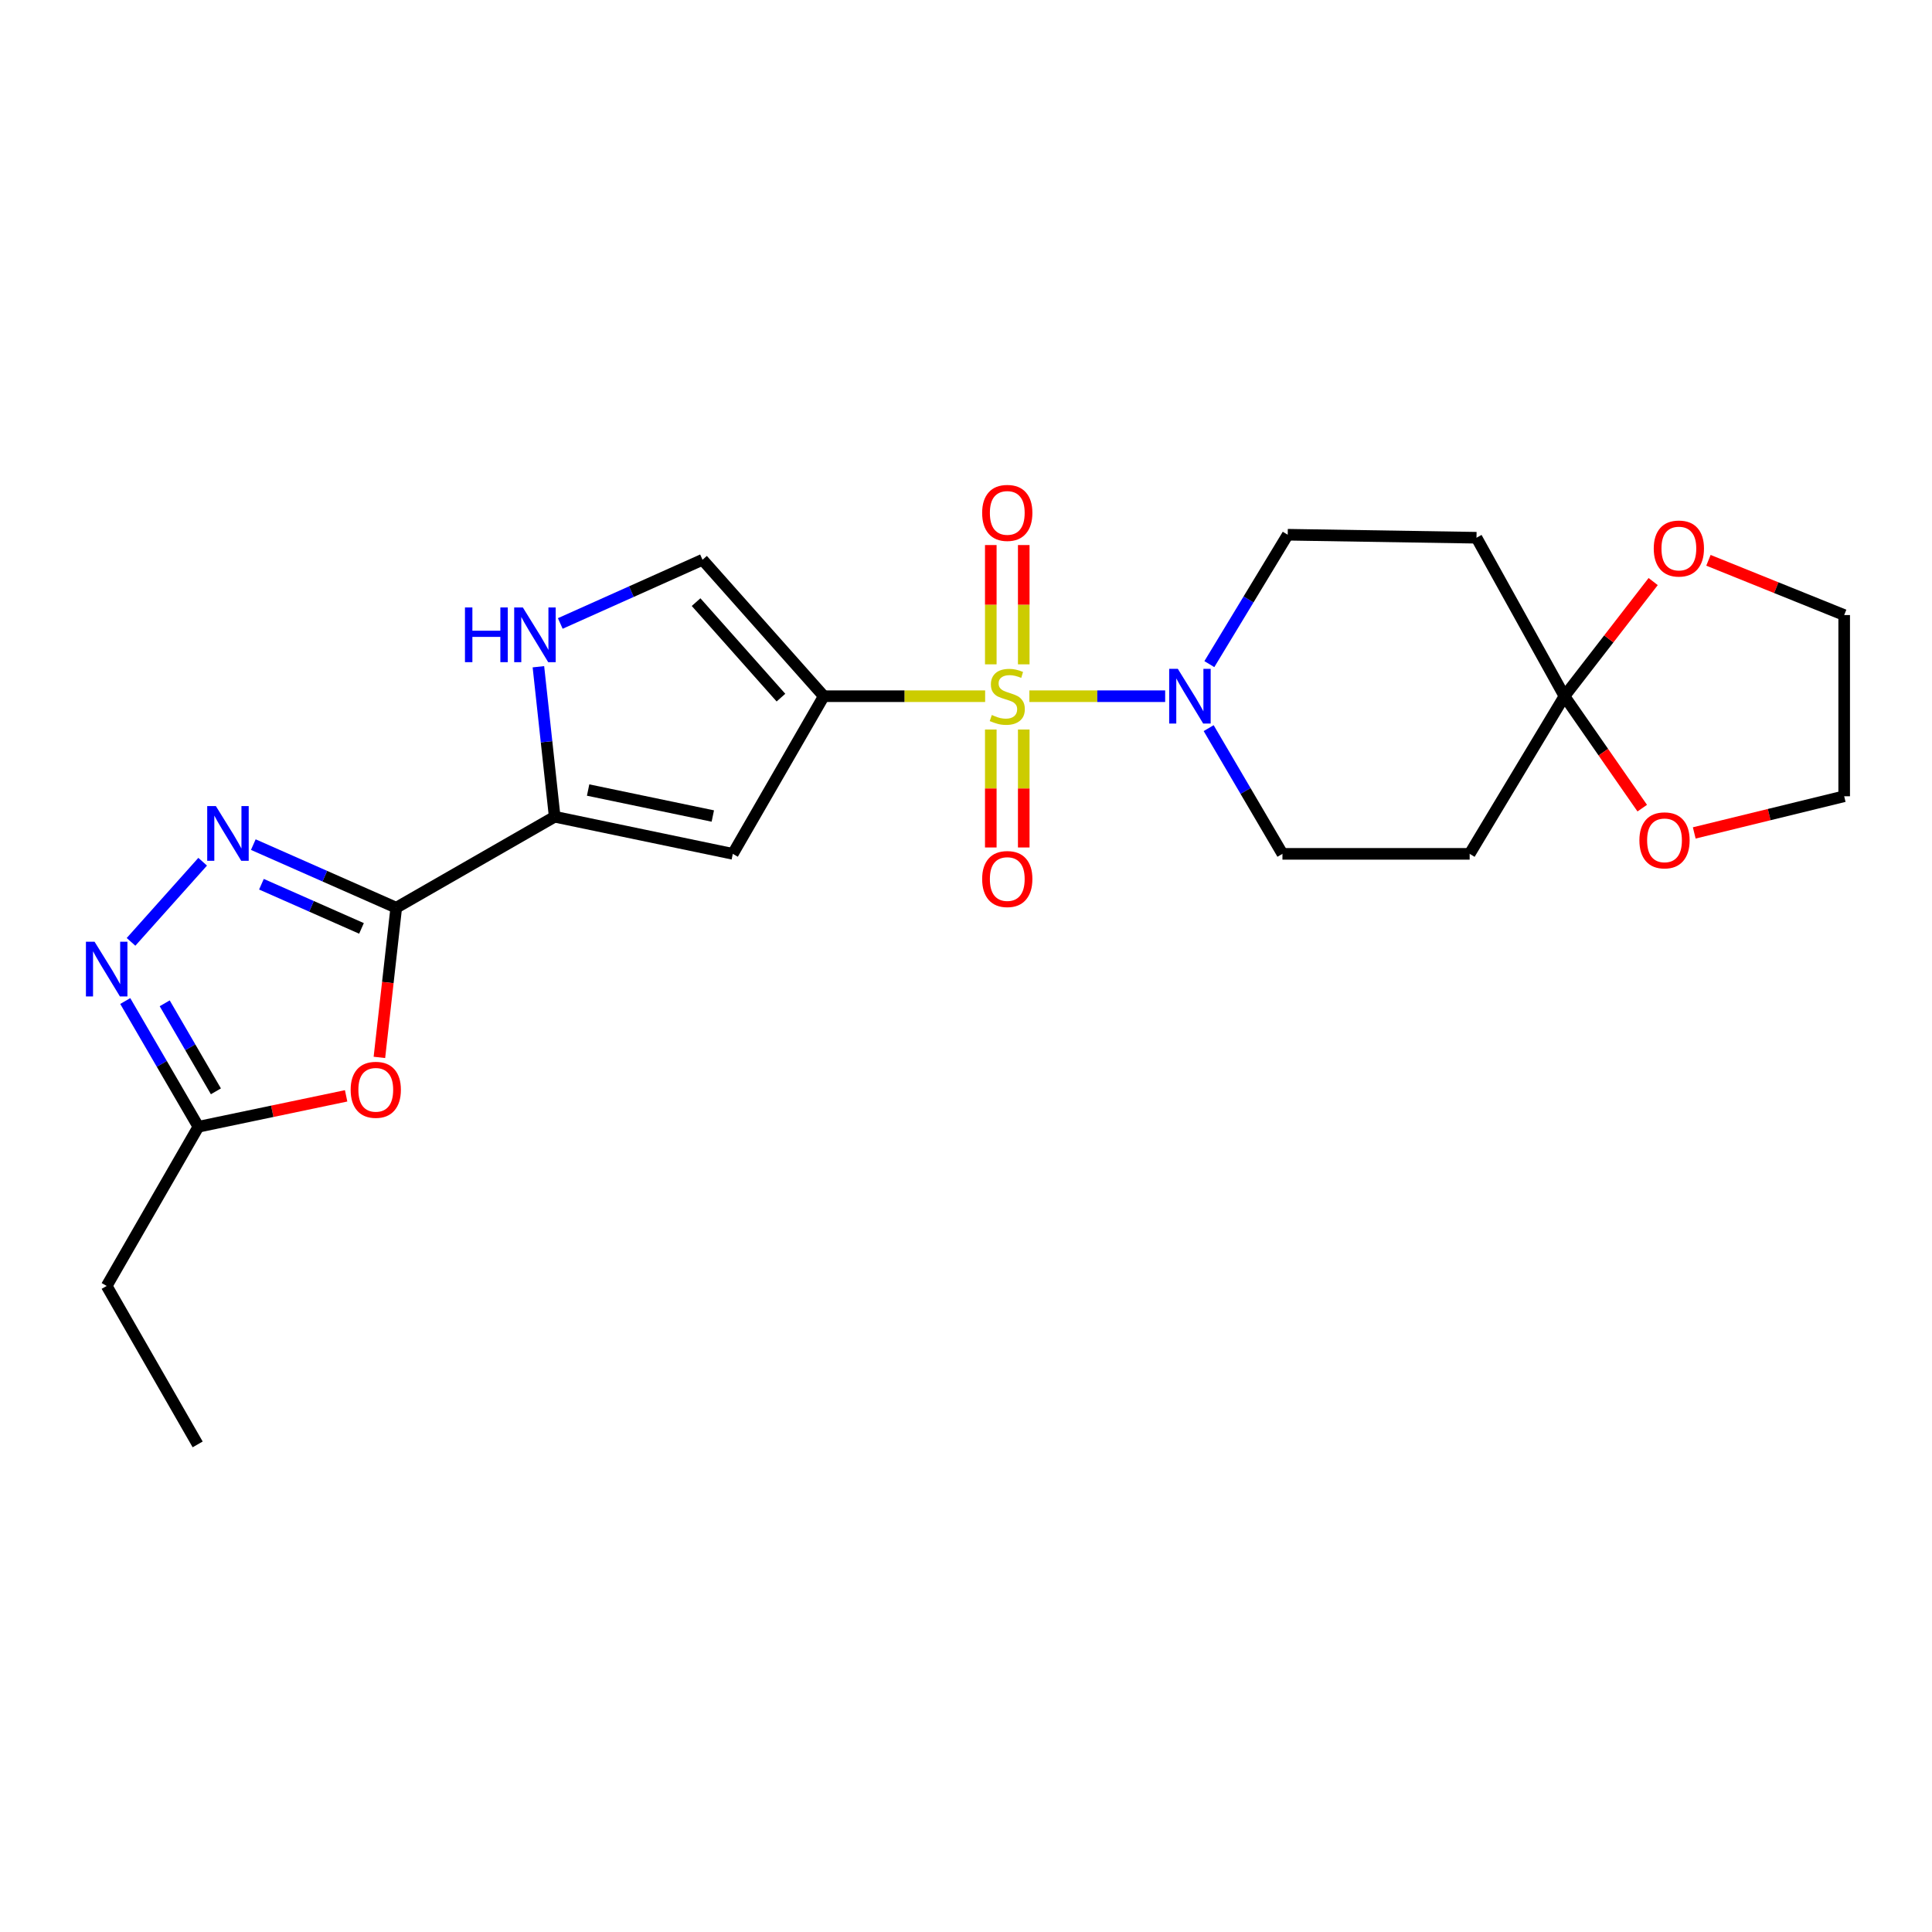 <?xml version='1.0' encoding='iso-8859-1'?>
<svg version='1.1' baseProfile='full'
              xmlns='http://www.w3.org/2000/svg'
                      xmlns:rdkit='http://www.rdkit.org/xml'
                      xmlns:xlink='http://www.w3.org/1999/xlink'
                  xml:space='preserve'
width='1000px' height='1000px' viewBox='0 0 1000 1000'>
<!-- END OF HEADER -->
<rect style='opacity:1.0;fill:#FFFFFF;stroke:none' width='1000' height='1000' x='0' y='0'> </rect>
<path class='bond-0' d='M 509.907,360.354 L 468.145,360.354' style='fill:none;fill-rule:evenodd;stroke:#CCCC00;stroke-width:6px;stroke-linecap:butt;stroke-linejoin:miter;stroke-opacity:1' />
<path class='bond-0' d='M 468.145,360.354 L 426.383,360.354' style='fill:none;fill-rule:evenodd;stroke:#000000;stroke-width:6px;stroke-linecap:butt;stroke-linejoin:miter;stroke-opacity:1' />
<path class='bond-5' d='M 532.805,360.354 L 567.946,360.354' style='fill:none;fill-rule:evenodd;stroke:#CCCC00;stroke-width:6px;stroke-linecap:butt;stroke-linejoin:miter;stroke-opacity:1' />
<path class='bond-5' d='M 567.946,360.354 L 603.087,360.354' style='fill:none;fill-rule:evenodd;stroke:#0000FF;stroke-width:6px;stroke-linecap:butt;stroke-linejoin:miter;stroke-opacity:1' />
<path class='bond-12' d='M 529.891,343.86 L 529.891,312.988' style='fill:none;fill-rule:evenodd;stroke:#CCCC00;stroke-width:6px;stroke-linecap:butt;stroke-linejoin:miter;stroke-opacity:1' />
<path class='bond-12' d='M 529.891,312.988 L 529.891,282.116' style='fill:none;fill-rule:evenodd;stroke:#FF0000;stroke-width:6px;stroke-linecap:butt;stroke-linejoin:miter;stroke-opacity:1' />
<path class='bond-12' d='M 512.832,343.86 L 512.832,312.988' style='fill:none;fill-rule:evenodd;stroke:#CCCC00;stroke-width:6px;stroke-linecap:butt;stroke-linejoin:miter;stroke-opacity:1' />
<path class='bond-12' d='M 512.832,312.988 L 512.832,282.116' style='fill:none;fill-rule:evenodd;stroke:#FF0000;stroke-width:6px;stroke-linecap:butt;stroke-linejoin:miter;stroke-opacity:1' />
<path class='bond-13' d='M 512.832,377.598 L 512.832,408.126' style='fill:none;fill-rule:evenodd;stroke:#CCCC00;stroke-width:6px;stroke-linecap:butt;stroke-linejoin:miter;stroke-opacity:1' />
<path class='bond-13' d='M 512.832,408.126 L 512.832,438.653' style='fill:none;fill-rule:evenodd;stroke:#FF0000;stroke-width:6px;stroke-linecap:butt;stroke-linejoin:miter;stroke-opacity:1' />
<path class='bond-13' d='M 529.891,377.598 L 529.891,408.126' style='fill:none;fill-rule:evenodd;stroke:#CCCC00;stroke-width:6px;stroke-linecap:butt;stroke-linejoin:miter;stroke-opacity:1' />
<path class='bond-13' d='M 529.891,408.126 L 529.891,438.653' style='fill:none;fill-rule:evenodd;stroke:#FF0000;stroke-width:6px;stroke-linecap:butt;stroke-linejoin:miter;stroke-opacity:1' />
<path class='bond-2' d='M 426.383,360.354 L 379.302,441.951' style='fill:none;fill-rule:evenodd;stroke:#000000;stroke-width:6px;stroke-linecap:butt;stroke-linejoin:miter;stroke-opacity:1' />
<path class='bond-9' d='M 426.383,360.354 L 363.627,289.732' style='fill:none;fill-rule:evenodd;stroke:#000000;stroke-width:6px;stroke-linecap:butt;stroke-linejoin:miter;stroke-opacity:1' />
<path class='bond-9' d='M 404.218,361.092 L 360.289,311.656' style='fill:none;fill-rule:evenodd;stroke:#000000;stroke-width:6px;stroke-linecap:butt;stroke-linejoin:miter;stroke-opacity:1' />
<path class='bond-1' d='M 205.096,469.832 L 287.1,422.741' style='fill:none;fill-rule:evenodd;stroke:#000000;stroke-width:6px;stroke-linecap:butt;stroke-linejoin:miter;stroke-opacity:1' />
<path class='bond-3' d='M 205.096,469.832 L 168.104,453.5' style='fill:none;fill-rule:evenodd;stroke:#000000;stroke-width:6px;stroke-linecap:butt;stroke-linejoin:miter;stroke-opacity:1' />
<path class='bond-3' d='M 168.104,453.5 L 131.113,437.168' style='fill:none;fill-rule:evenodd;stroke:#0000FF;stroke-width:6px;stroke-linecap:butt;stroke-linejoin:miter;stroke-opacity:1' />
<path class='bond-3' d='M 187.108,480.538 L 161.214,469.105' style='fill:none;fill-rule:evenodd;stroke:#000000;stroke-width:6px;stroke-linecap:butt;stroke-linejoin:miter;stroke-opacity:1' />
<path class='bond-3' d='M 161.214,469.105 L 135.32,457.673' style='fill:none;fill-rule:evenodd;stroke:#0000FF;stroke-width:6px;stroke-linecap:butt;stroke-linejoin:miter;stroke-opacity:1' />
<path class='bond-6' d='M 205.096,469.832 L 200.737,508.57' style='fill:none;fill-rule:evenodd;stroke:#000000;stroke-width:6px;stroke-linecap:butt;stroke-linejoin:miter;stroke-opacity:1' />
<path class='bond-6' d='M 200.737,508.57 L 196.378,547.307' style='fill:none;fill-rule:evenodd;stroke:#FF0000;stroke-width:6px;stroke-linecap:butt;stroke-linejoin:miter;stroke-opacity:1' />
<path class='bond-4' d='M 379.302,441.951 L 287.1,422.741' style='fill:none;fill-rule:evenodd;stroke:#000000;stroke-width:6px;stroke-linecap:butt;stroke-linejoin:miter;stroke-opacity:1' />
<path class='bond-4' d='M 368.951,422.37 L 304.41,408.923' style='fill:none;fill-rule:evenodd;stroke:#000000;stroke-width:6px;stroke-linecap:butt;stroke-linejoin:miter;stroke-opacity:1' />
<path class='bond-7' d='M 104.898,446.026 L 67.821,487.508' style='fill:none;fill-rule:evenodd;stroke:#0000FF;stroke-width:6px;stroke-linecap:butt;stroke-linejoin:miter;stroke-opacity:1' />
<path class='bond-25' d='M 287.1,422.741 L 282.889,383.924' style='fill:none;fill-rule:evenodd;stroke:#000000;stroke-width:6px;stroke-linecap:butt;stroke-linejoin:miter;stroke-opacity:1' />
<path class='bond-25' d='M 282.889,383.924 L 278.677,345.106' style='fill:none;fill-rule:evenodd;stroke:#0000FF;stroke-width:6px;stroke-linecap:butt;stroke-linejoin:miter;stroke-opacity:1' />
<path class='bond-16' d='M 625.959,343.751 L 646.24,310.264' style='fill:none;fill-rule:evenodd;stroke:#0000FF;stroke-width:6px;stroke-linecap:butt;stroke-linejoin:miter;stroke-opacity:1' />
<path class='bond-16' d='M 646.24,310.264 L 666.521,276.777' style='fill:none;fill-rule:evenodd;stroke:#000000;stroke-width:6px;stroke-linecap:butt;stroke-linejoin:miter;stroke-opacity:1' />
<path class='bond-17' d='M 625.602,376.879 L 644.697,409.415' style='fill:none;fill-rule:evenodd;stroke:#0000FF;stroke-width:6px;stroke-linecap:butt;stroke-linejoin:miter;stroke-opacity:1' />
<path class='bond-17' d='M 644.697,409.415 L 663.791,441.951' style='fill:none;fill-rule:evenodd;stroke:#000000;stroke-width:6px;stroke-linecap:butt;stroke-linejoin:miter;stroke-opacity:1' />
<path class='bond-11' d='M 179.155,567.206 L 140.921,575.206' style='fill:none;fill-rule:evenodd;stroke:#FF0000;stroke-width:6px;stroke-linecap:butt;stroke-linejoin:miter;stroke-opacity:1' />
<path class='bond-11' d='M 140.921,575.206 L 102.687,583.206' style='fill:none;fill-rule:evenodd;stroke:#000000;stroke-width:6px;stroke-linecap:butt;stroke-linejoin:miter;stroke-opacity:1' />
<path class='bond-27' d='M 64.828,518.129 L 83.758,550.667' style='fill:none;fill-rule:evenodd;stroke:#0000FF;stroke-width:6px;stroke-linecap:butt;stroke-linejoin:miter;stroke-opacity:1' />
<path class='bond-27' d='M 83.758,550.667 L 102.687,583.206' style='fill:none;fill-rule:evenodd;stroke:#000000;stroke-width:6px;stroke-linecap:butt;stroke-linejoin:miter;stroke-opacity:1' />
<path class='bond-27' d='M 85.252,519.312 L 98.502,542.089' style='fill:none;fill-rule:evenodd;stroke:#0000FF;stroke-width:6px;stroke-linecap:butt;stroke-linejoin:miter;stroke-opacity:1' />
<path class='bond-27' d='M 98.502,542.089 L 111.753,564.866' style='fill:none;fill-rule:evenodd;stroke:#000000;stroke-width:6px;stroke-linecap:butt;stroke-linejoin:miter;stroke-opacity:1' />
<path class='bond-8' d='M 290,322.704 L 326.813,306.218' style='fill:none;fill-rule:evenodd;stroke:#0000FF;stroke-width:6px;stroke-linecap:butt;stroke-linejoin:miter;stroke-opacity:1' />
<path class='bond-8' d='M 326.813,306.218 L 363.627,289.732' style='fill:none;fill-rule:evenodd;stroke:#000000;stroke-width:6px;stroke-linecap:butt;stroke-linejoin:miter;stroke-opacity:1' />
<path class='bond-10' d='M 809.756,360.354 L 760.694,441.951' style='fill:none;fill-rule:evenodd;stroke:#000000;stroke-width:6px;stroke-linecap:butt;stroke-linejoin:miter;stroke-opacity:1' />
<path class='bond-18' d='M 809.756,360.354 L 832.719,330.685' style='fill:none;fill-rule:evenodd;stroke:#000000;stroke-width:6px;stroke-linecap:butt;stroke-linejoin:miter;stroke-opacity:1' />
<path class='bond-18' d='M 832.719,330.685 L 855.682,301.016' style='fill:none;fill-rule:evenodd;stroke:#FF0000;stroke-width:6px;stroke-linecap:butt;stroke-linejoin:miter;stroke-opacity:1' />
<path class='bond-19' d='M 809.756,360.354 L 829.888,389.323' style='fill:none;fill-rule:evenodd;stroke:#000000;stroke-width:6px;stroke-linecap:butt;stroke-linejoin:miter;stroke-opacity:1' />
<path class='bond-19' d='M 829.888,389.323 L 850.019,418.292' style='fill:none;fill-rule:evenodd;stroke:#FF0000;stroke-width:6px;stroke-linecap:butt;stroke-linejoin:miter;stroke-opacity:1' />
<path class='bond-24' d='M 809.756,360.354 L 764.229,278.331' style='fill:none;fill-rule:evenodd;stroke:#000000;stroke-width:6px;stroke-linecap:butt;stroke-linejoin:miter;stroke-opacity:1' />
<path class='bond-20' d='M 102.687,583.206 L 55.217,665.608' style='fill:none;fill-rule:evenodd;stroke:#000000;stroke-width:6px;stroke-linecap:butt;stroke-linejoin:miter;stroke-opacity:1' />
<path class='bond-14' d='M 764.229,278.331 L 666.521,276.777' style='fill:none;fill-rule:evenodd;stroke:#000000;stroke-width:6px;stroke-linecap:butt;stroke-linejoin:miter;stroke-opacity:1' />
<path class='bond-15' d='M 760.694,441.951 L 663.791,441.951' style='fill:none;fill-rule:evenodd;stroke:#000000;stroke-width:6px;stroke-linecap:butt;stroke-linejoin:miter;stroke-opacity:1' />
<path class='bond-22' d='M 884.284,290.011 L 919.415,304.182' style='fill:none;fill-rule:evenodd;stroke:#FF0000;stroke-width:6px;stroke-linecap:butt;stroke-linejoin:miter;stroke-opacity:1' />
<path class='bond-22' d='M 919.415,304.182 L 954.545,318.352' style='fill:none;fill-rule:evenodd;stroke:#000000;stroke-width:6px;stroke-linecap:butt;stroke-linejoin:miter;stroke-opacity:1' />
<path class='bond-21' d='M 876.941,431.118 L 915.743,421.632' style='fill:none;fill-rule:evenodd;stroke:#FF0000;stroke-width:6px;stroke-linecap:butt;stroke-linejoin:miter;stroke-opacity:1' />
<path class='bond-21' d='M 915.743,421.632 L 954.545,412.146' style='fill:none;fill-rule:evenodd;stroke:#000000;stroke-width:6px;stroke-linecap:butt;stroke-linejoin:miter;stroke-opacity:1' />
<path class='bond-23' d='M 55.217,665.608 L 102.308,747.622' style='fill:none;fill-rule:evenodd;stroke:#000000;stroke-width:6px;stroke-linecap:butt;stroke-linejoin:miter;stroke-opacity:1' />
<path class='bond-26' d='M 954.545,412.146 L 954.545,318.352' style='fill:none;fill-rule:evenodd;stroke:#000000;stroke-width:6px;stroke-linecap:butt;stroke-linejoin:miter;stroke-opacity:1' />
<path  class='atom-0' d='M 513.362 370.074
Q 513.682 370.194, 515.002 370.754
Q 516.322 371.314, 517.762 371.674
Q 519.242 371.994, 520.682 371.994
Q 523.362 371.994, 524.922 370.714
Q 526.482 369.394, 526.482 367.114
Q 526.482 365.554, 525.682 364.594
Q 524.922 363.634, 523.722 363.114
Q 522.522 362.594, 520.522 361.994
Q 518.002 361.234, 516.482 360.514
Q 515.002 359.794, 513.922 358.274
Q 512.882 356.754, 512.882 354.194
Q 512.882 350.634, 515.282 348.434
Q 517.722 346.234, 522.522 346.234
Q 525.802 346.234, 529.522 347.794
L 528.602 350.874
Q 525.202 349.474, 522.642 349.474
Q 519.882 349.474, 518.362 350.634
Q 516.842 351.754, 516.882 353.714
Q 516.882 355.234, 517.642 356.154
Q 518.442 357.074, 519.562 357.594
Q 520.722 358.114, 522.642 358.714
Q 525.202 359.514, 526.722 360.314
Q 528.242 361.114, 529.322 362.754
Q 530.442 364.354, 530.442 367.114
Q 530.442 371.034, 527.802 373.154
Q 525.202 375.234, 520.842 375.234
Q 518.322 375.234, 516.402 374.674
Q 514.522 374.154, 512.282 373.234
L 513.362 370.074
' fill='#CCCC00'/>
<path  class='atom-4' d='M 111.733 417.215
L 121.013 432.215
Q 121.933 433.695, 123.413 436.375
Q 124.893 439.055, 124.973 439.215
L 124.973 417.215
L 128.733 417.215
L 128.733 445.535
L 124.853 445.535
L 114.893 429.135
Q 113.733 427.215, 112.493 425.015
Q 111.293 422.815, 110.933 422.135
L 110.933 445.535
L 107.253 445.535
L 107.253 417.215
L 111.733 417.215
' fill='#0000FF'/>
<path  class='atom-6' d='M 609.644 346.194
L 618.924 361.194
Q 619.844 362.674, 621.324 365.354
Q 622.804 368.034, 622.884 368.194
L 622.884 346.194
L 626.644 346.194
L 626.644 374.514
L 622.764 374.514
L 612.804 358.114
Q 611.644 356.194, 610.404 353.994
Q 609.204 351.794, 608.844 351.114
L 608.844 374.514
L 605.164 374.514
L 605.164 346.194
L 609.644 346.194
' fill='#0000FF'/>
<path  class='atom-7' d='M 181.5 564.076
Q 181.5 557.276, 184.86 553.476
Q 188.22 549.676, 194.5 549.676
Q 200.78 549.676, 204.14 553.476
Q 207.5 557.276, 207.5 564.076
Q 207.5 570.956, 204.1 574.876
Q 200.7 578.756, 194.5 578.756
Q 188.26 578.756, 184.86 574.876
Q 181.5 570.996, 181.5 564.076
M 194.5 575.556
Q 198.82 575.556, 201.14 572.676
Q 203.5 569.756, 203.5 564.076
Q 203.5 558.516, 201.14 555.716
Q 198.82 552.876, 194.5 552.876
Q 190.18 552.876, 187.82 555.676
Q 185.5 558.476, 185.5 564.076
Q 185.5 569.796, 187.82 572.676
Q 190.18 575.556, 194.5 575.556
' fill='#FF0000'/>
<path  class='atom-8' d='M 48.957 487.449
L 58.237 502.449
Q 59.157 503.929, 60.637 506.609
Q 62.117 509.289, 62.197 509.449
L 62.197 487.449
L 65.957 487.449
L 65.957 515.769
L 62.077 515.769
L 52.117 499.369
Q 50.957 497.449, 49.717 495.249
Q 48.517 493.049, 48.157 492.369
L 48.157 515.769
L 44.477 515.769
L 44.477 487.449
L 48.957 487.449
' fill='#0000FF'/>
<path  class='atom-9' d='M 240.664 314.418
L 244.504 314.418
L 244.504 326.458
L 258.984 326.458
L 258.984 314.418
L 262.824 314.418
L 262.824 342.738
L 258.984 342.738
L 258.984 329.658
L 244.504 329.658
L 244.504 342.738
L 240.664 342.738
L 240.664 314.418
' fill='#0000FF'/>
<path  class='atom-9' d='M 270.624 314.418
L 279.904 329.418
Q 280.824 330.898, 282.304 333.578
Q 283.784 336.258, 283.864 336.418
L 283.864 314.418
L 287.624 314.418
L 287.624 342.738
L 283.744 342.738
L 273.784 326.338
Q 272.624 324.418, 271.384 322.218
Q 270.184 320.018, 269.824 319.338
L 269.824 342.738
L 266.144 342.738
L 266.144 314.418
L 270.624 314.418
' fill='#0000FF'/>
<path  class='atom-13' d='M 508.362 265.475
Q 508.362 258.675, 511.722 254.875
Q 515.082 251.075, 521.362 251.075
Q 527.642 251.075, 531.002 254.875
Q 534.362 258.675, 534.362 265.475
Q 534.362 272.355, 530.962 276.275
Q 527.562 280.155, 521.362 280.155
Q 515.122 280.155, 511.722 276.275
Q 508.362 272.395, 508.362 265.475
M 521.362 276.955
Q 525.682 276.955, 528.002 274.075
Q 530.362 271.155, 530.362 265.475
Q 530.362 259.915, 528.002 257.115
Q 525.682 254.275, 521.362 254.275
Q 517.042 254.275, 514.682 257.075
Q 512.362 259.875, 512.362 265.475
Q 512.362 271.195, 514.682 274.075
Q 517.042 276.955, 521.362 276.955
' fill='#FF0000'/>
<path  class='atom-14' d='M 508.362 454.986
Q 508.362 448.186, 511.722 444.386
Q 515.082 440.586, 521.362 440.586
Q 527.642 440.586, 531.002 444.386
Q 534.362 448.186, 534.362 454.986
Q 534.362 461.866, 530.962 465.786
Q 527.562 469.666, 521.362 469.666
Q 515.122 469.666, 511.722 465.786
Q 508.362 461.906, 508.362 454.986
M 521.362 466.466
Q 525.682 466.466, 528.002 463.586
Q 530.362 460.666, 530.362 454.986
Q 530.362 449.426, 528.002 446.626
Q 525.682 443.786, 521.362 443.786
Q 517.042 443.786, 514.682 446.586
Q 512.362 449.386, 512.362 454.986
Q 512.362 460.706, 514.682 463.586
Q 517.042 466.466, 521.362 466.466
' fill='#FF0000'/>
<path  class='atom-19' d='M 855.978 283.917
Q 855.978 277.117, 859.338 273.317
Q 862.698 269.517, 868.978 269.517
Q 875.258 269.517, 878.618 273.317
Q 881.978 277.117, 881.978 283.917
Q 881.978 290.797, 878.578 294.717
Q 875.178 298.597, 868.978 298.597
Q 862.738 298.597, 859.338 294.717
Q 855.978 290.837, 855.978 283.917
M 868.978 295.397
Q 873.298 295.397, 875.618 292.517
Q 877.978 289.597, 877.978 283.917
Q 877.978 278.357, 875.618 275.557
Q 873.298 272.717, 868.978 272.717
Q 864.658 272.717, 862.298 275.517
Q 859.978 278.317, 859.978 283.917
Q 859.978 289.637, 862.298 292.517
Q 864.658 295.397, 868.978 295.397
' fill='#FF0000'/>
<path  class='atom-20' d='M 848.548 434.961
Q 848.548 428.161, 851.908 424.361
Q 855.268 420.561, 861.548 420.561
Q 867.828 420.561, 871.188 424.361
Q 874.548 428.161, 874.548 434.961
Q 874.548 441.841, 871.148 445.761
Q 867.748 449.641, 861.548 449.641
Q 855.308 449.641, 851.908 445.761
Q 848.548 441.881, 848.548 434.961
M 861.548 446.441
Q 865.868 446.441, 868.188 443.561
Q 870.548 440.641, 870.548 434.961
Q 870.548 429.401, 868.188 426.601
Q 865.868 423.761, 861.548 423.761
Q 857.228 423.761, 854.868 426.561
Q 852.548 429.361, 852.548 434.961
Q 852.548 440.681, 854.868 443.561
Q 857.228 446.441, 861.548 446.441
' fill='#FF0000'/>
</svg>
